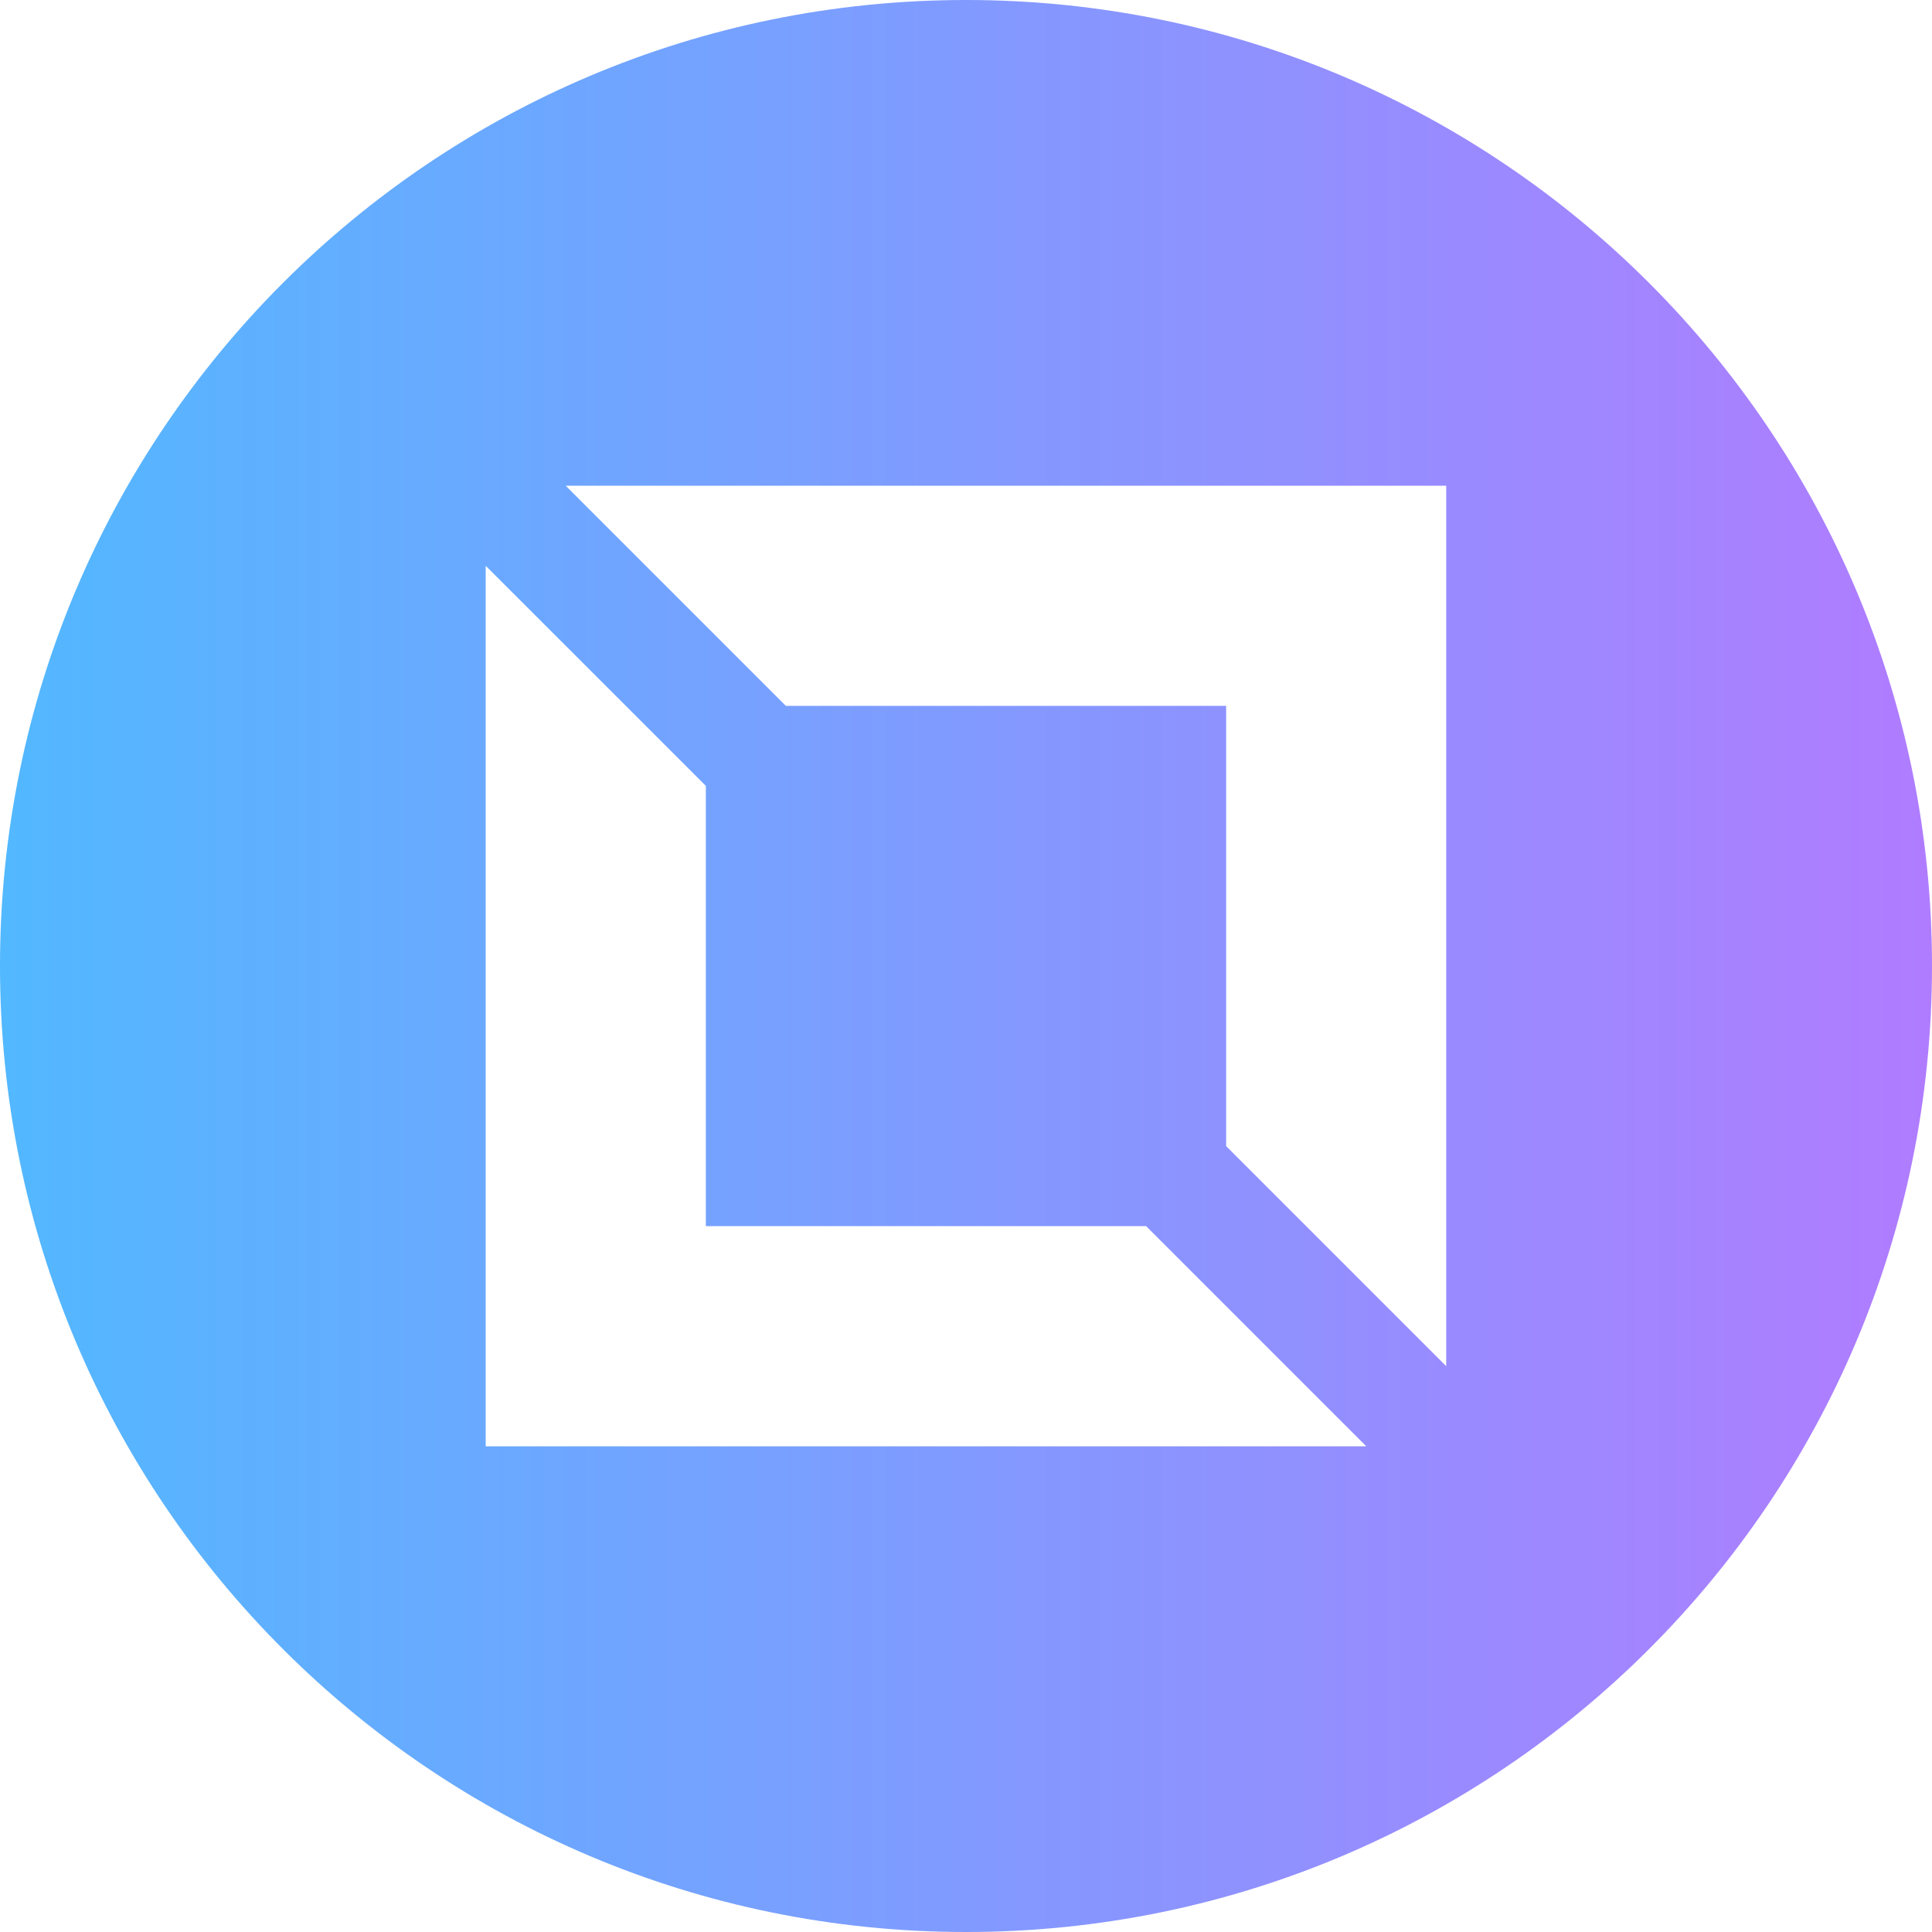 <svg width="40" height="40" viewBox="0 0 40 40" fill="none" xmlns="http://www.w3.org/2000/svg">
    <g clip-path="url(#1nxwc2urma)">
        <path d="M20 0C8.954 0 0 8.954 0 20s8.954 20 20 20c11.045 0 20-8.954 20-20S31.046 0 20 0zm-9.944 29.944v-18.23l4.558 4.557v9.115h9.115l4.558 4.558h-18.23zm19.888-1.657-4.558-4.558v-9.115H16.27l-4.558-4.558h18.23v18.23z" fill="url(#1l9tbhlhkb)"/>
    </g>
    <defs>
        <linearGradient id="1l9tbhlhkb" x1="0" y1="20" x2="40" y2="20" gradientUnits="userSpaceOnUse">
            <stop stop-color="#52B8FF"/>
            <stop offset="1" stop-color="#B07CFF"/>
        </linearGradient>
        <clipPath id="1nxwc2urma">
            <path fill="#fff" d="M0 0h40v40H0z"/>
        </clipPath>
    </defs>
</svg>
